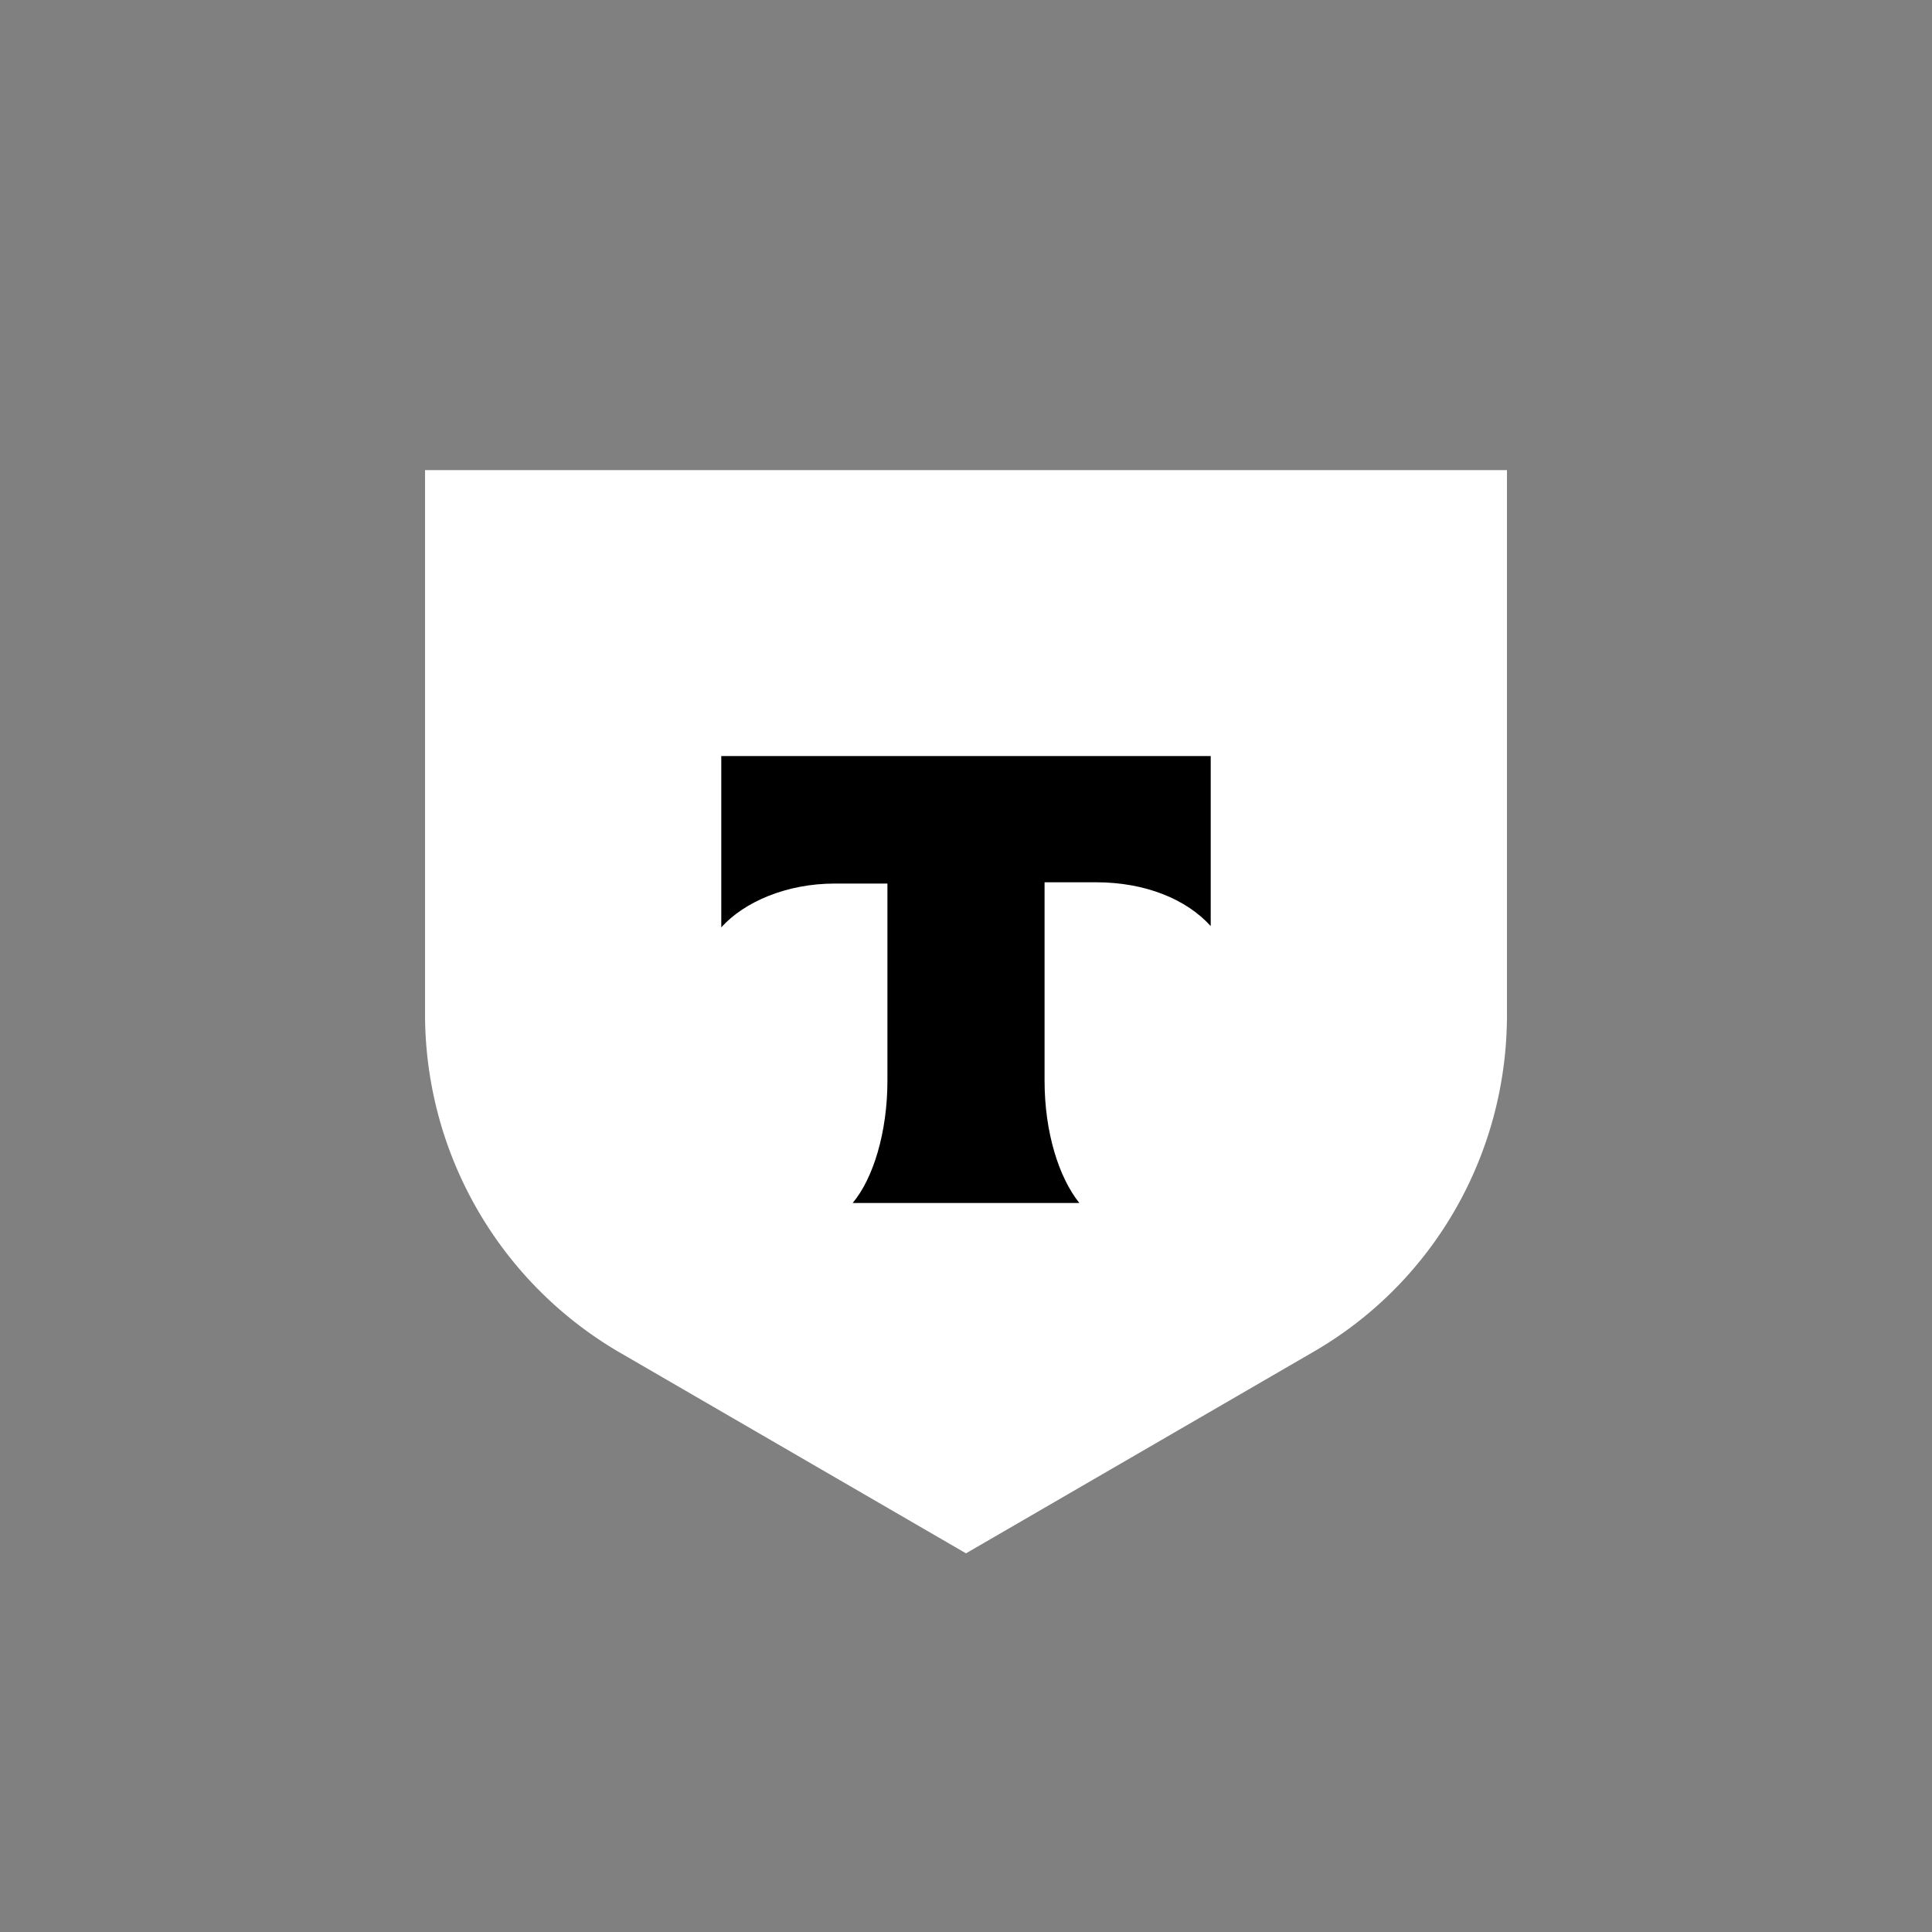<svg xmlns="http://www.w3.org/2000/svg" xml:space="preserve" fill-rule="evenodd" stroke-linejoin="round" stroke-miterlimit="2" clip-rule="evenodd" viewBox="0 0 15 15"><rect x="0" y="0" width="15" height="15" fill="#808080" stroke="none"/><path fill="#fff" fill-rule="nonzero" d="M3.3 3.65h8.4v4.23c0 1.08-.57 2.08-1.51 2.62L7.5 12.06 4.81 10.5A3.04 3.04 0 0 1 3.3 7.87V3.64Z"/><path d="M5.6 5.87V7.2c.18-.2.51-.34.88-.34h.41v1.53c0 .4-.11.76-.27.95h1.76c-.16-.2-.27-.55-.27-.95V6.85h.4c.38 0 .7.13.89.34V5.87H5.6Z"/></svg>